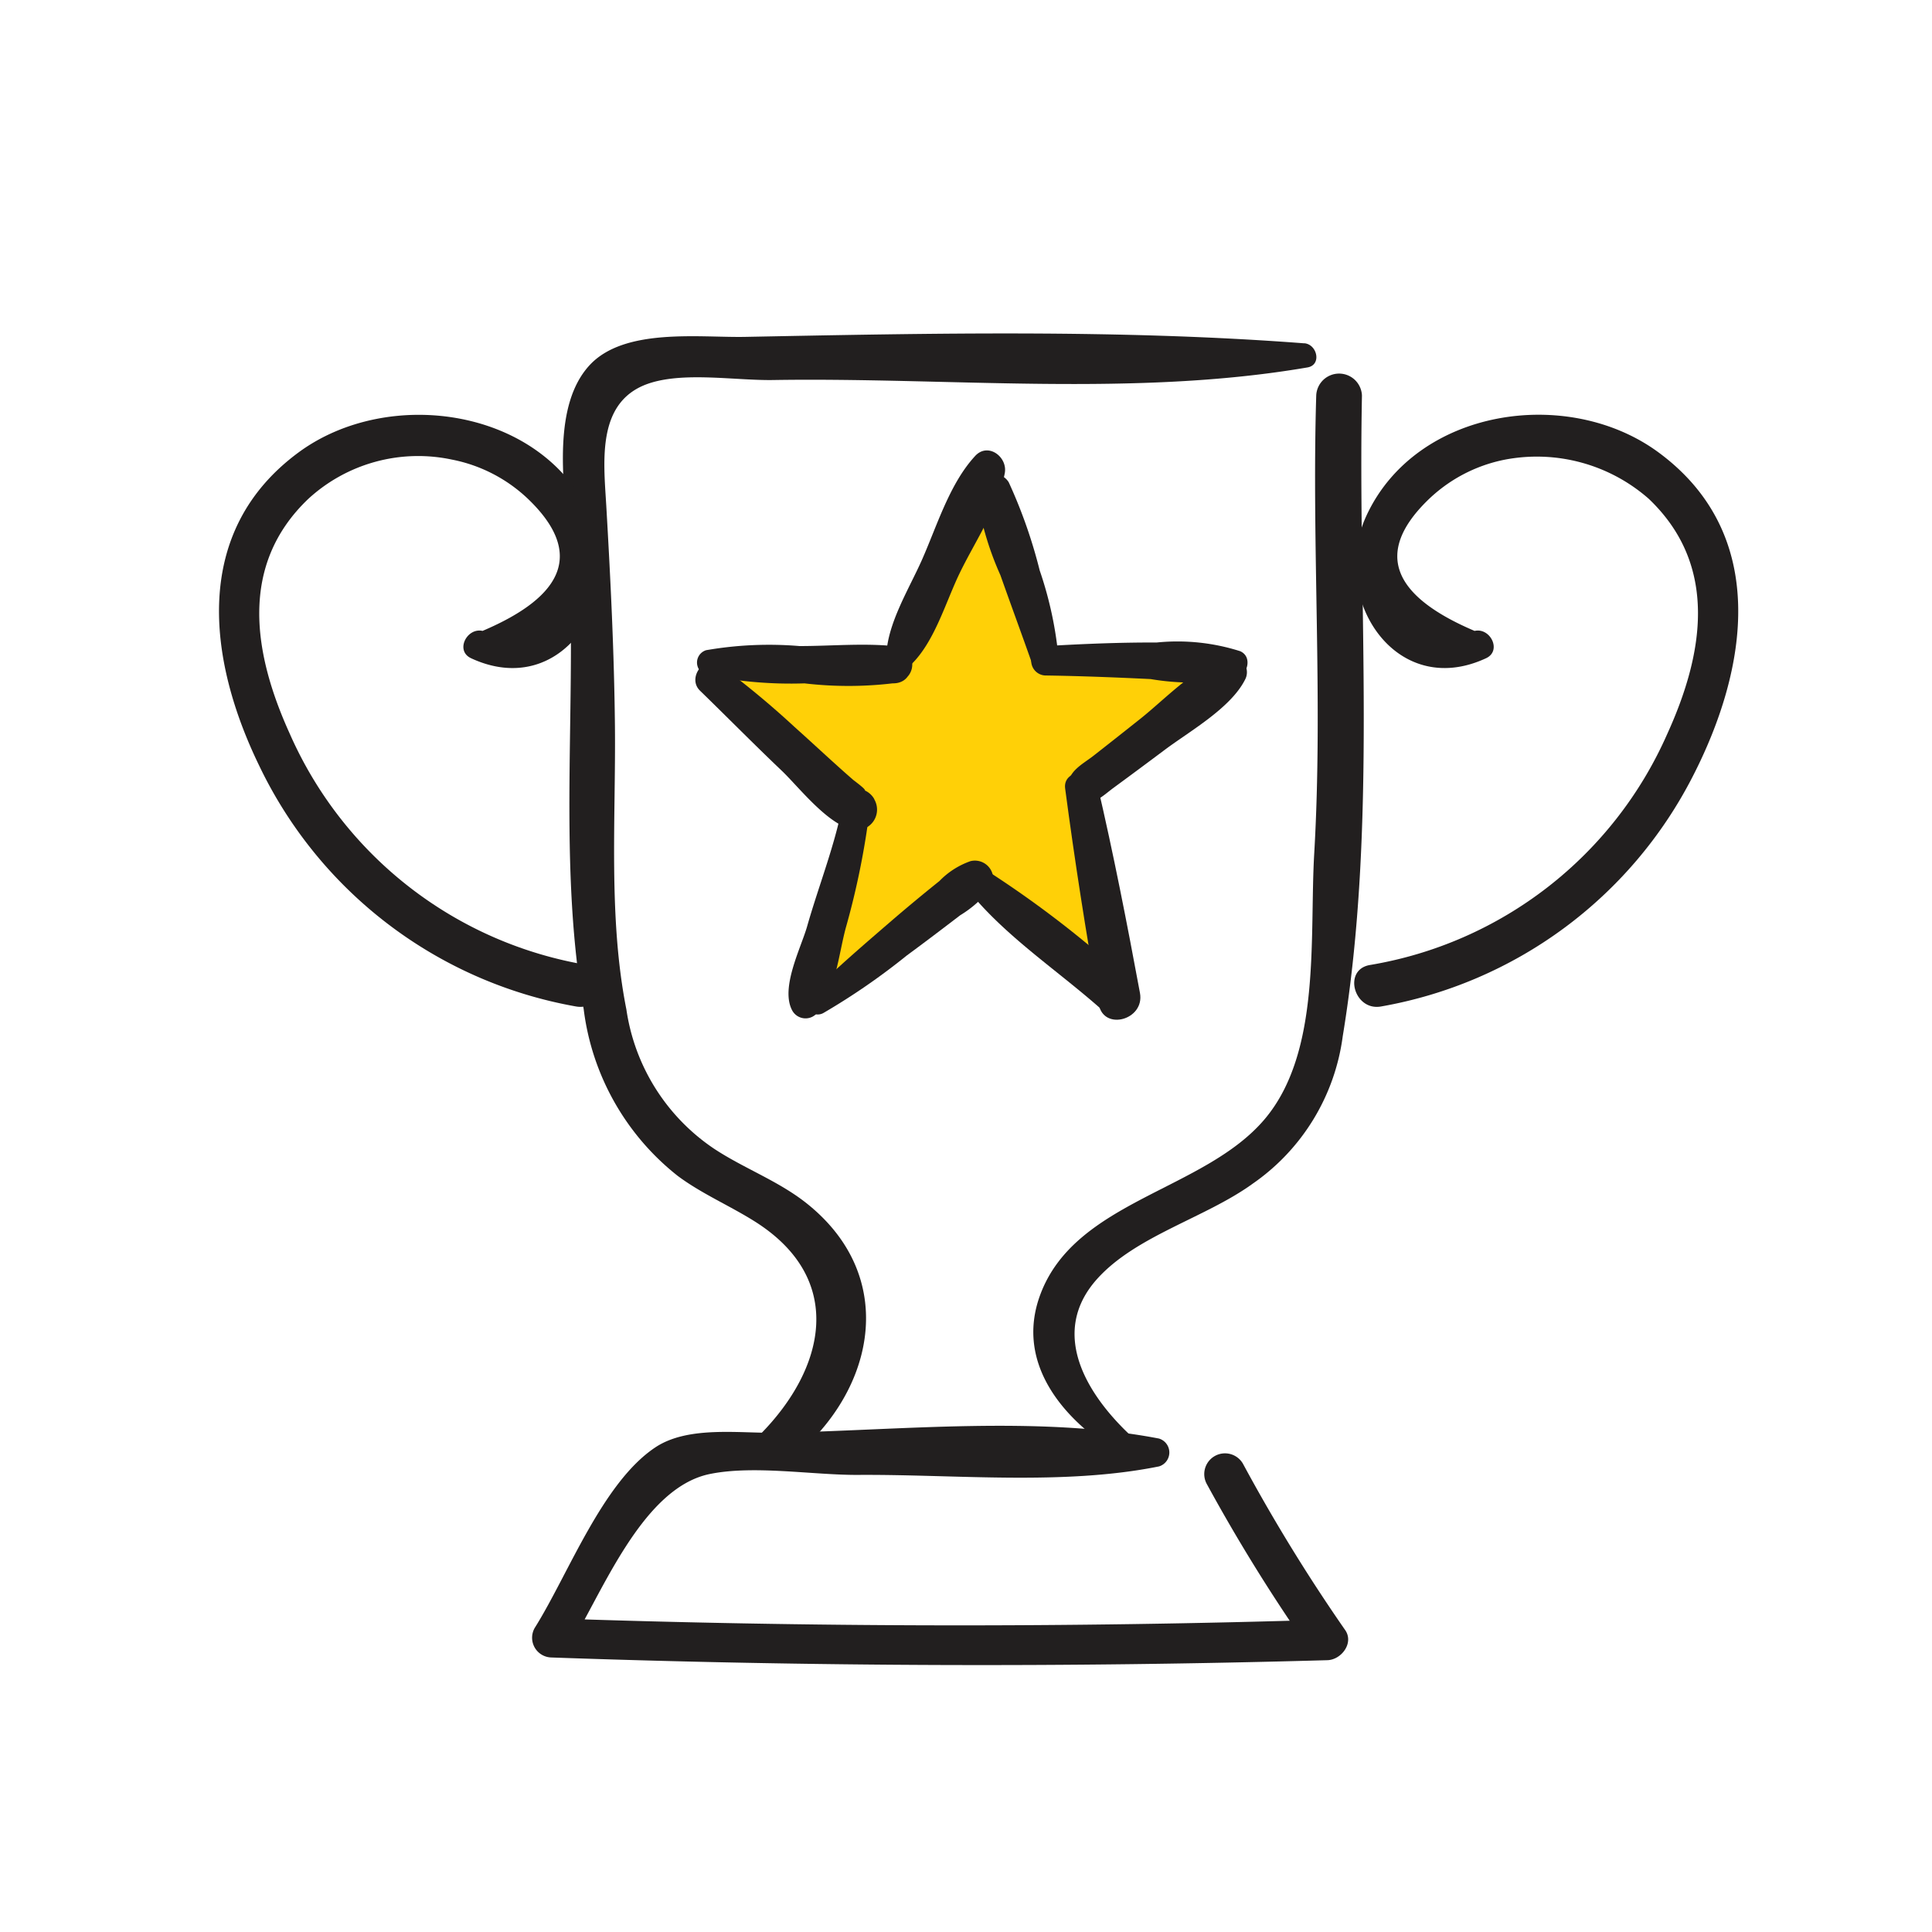 <?xml version="1.0" encoding="UTF-8"?> <svg xmlns="http://www.w3.org/2000/svg" id="Layer_1" data-name="Layer 1" viewBox="0 0 90 90"><defs><style>.cls-1{fill:#ffd007;}.cls-2{fill:#221f1f;}</style></defs><title>Champion Win</title><path class="cls-1" d="M57.377,31.301c-1.952.917-5.075,3.92-6.783,5.238l-.215.189c.708,2.867,1.136,6.634,1.766,9.794a40.66,40.66,0,0,0-6.709-5.593h0c-.485.323-8.203,6.247-7.363,5.499l-.424.316c-.041.022,1.345-5.879,2.27-8.611l.205-.538c.036-.124.101.08,0,0-1.704-1.356-5.277-4.603-6.98-5.959l-.092-.771c2.73.168,9.545-.247,9.322-.21.537-1.37,2.648-6.516,3.606-8.348l.365.543c.644,2.228,1.887,5.66,2.352,7.933h0a33.651,33.651,0,0,1,8.055.034"></path><path class="cls-2" d="M32.893,31.439a19.292,19.292,0,0,0,4.583.395,17.579,17.579,0,0,0,4.354-.032l-.462-1.677-.051.016.458,1.661.102-.032-.449-1.63-.051.016A.841.841,0,0,0,41.599,31.8l.053,0a.845.845,0,0,0,0-1.69l-.106,0a.862.862,0,0,0,0,1.723l.053,0c1.138.005,1.095-1.634,0-1.739-1.43-.137-2.917.002-4.353.002a17.124,17.124,0,0,0-4.353.193.602.602,0,0,0,0,1.15Z"></path><path class="cls-2" d="M32.606,32.172c1.275,1.239,2.523,2.506,3.812,3.732.818.778,2.278,2.699,3.504,2.766a.955.955,0,0,0,.814-1.419l-.02-.046a.941.941,0,0,0-1.472-.19l-.037.044c-.629.743.219,2.137,1.127,1.461l.045-.033-1.376-.56.009.05,1.16-1.16c.414.121-.342-.413-.442-.501q-.406-.353-.804-.714c-.637-.574-1.265-1.159-1.905-1.73a41.367,41.367,0,0,0-3.494-2.896c-.711-.507-1.531.602-.922,1.194Z"></path><path class="cls-2" d="M39.24,37.545c-.364,1.875-1.115,3.758-1.638,5.599-.29,1.023-1.278,2.91-.684,3.952a.708.708,0,0,0,1.102.142c.891-.987,1.04-2.739,1.375-3.997a36.761,36.761,0,0,0,1.119-5.524c.079-.724-1.136-.889-1.275-.172Z"></path><path class="cls-2" d="M37.779,46.285a.597.597,0,0,0-.078.065.539.539,0,0,0,.65.843,31.134,31.134,0,0,0,3.891-2.683c.837-.614,1.662-1.242,2.487-1.873a5.196,5.196,0,0,0,1.435-1.284.854.854,0,0,0-.952-1.238,3.713,3.713,0,0,0-1.45.927q-1.243.996-2.446,2.037c-.799.69-1.599,1.379-2.377,2.092-.279.256-.549.514-.815.781-.08.08-.453.403-.314.315l.734.734q-.105.133-.013.037c.507-.484-.23-1.169-.752-.752Z"></path><path class="cls-2" d="M45.01,41.353c1.78,2.271,4.346,3.898,6.477,5.825.886.802,2.206-.51,1.316-1.316A48.656,48.656,0,0,0,45.74,40.407c-.628-.383-1.125.442-.73.946Z"></path><path class="cls-2" d="M49.618,36.727c.447,3.369.967,6.713,1.567,10.058.225,1.256,2.152.727,1.919-.529-.605-3.26-1.237-6.502-1.992-9.731-.191-.815-1.608-.66-1.494.202Z"></path><path class="cls-2" d="M50.217,37.314c.672.283,1.14-.234,1.652-.611q1.199-.88,2.39-1.773c1.159-.868,3.067-1.939,3.739-3.267a.729.729,0,0,0-.813-1.057c-1.441.397-2.91,1.96-4.05,2.867q-1.093.869-2.192,1.73c-.531.415-1.263.751-1.173,1.524a.653.653,0,0,0,.447.587Z"></path><path class="cls-2" d="M48.696,31.466c1.635.025,3.273.088,4.907.168a11.495,11.495,0,0,0,4.003-.027c.511-.167.753-1.012.166-1.272a9.627,9.627,0,0,0-3.886-.405c-1.736-.005-3.457.065-5.19.168a.685.685,0,0,0,0,1.369Z"></path><path class="cls-2" d="M49.322,30.781a17.519,17.519,0,0,0-.889-4.209A23.42,23.42,0,0,0,46.99,22.465a.819.819,0,0,0-1.516.41,14.404,14.404,0,0,0,1.129,3.92c.491,1.386,1,2.767,1.489,4.153.22.625,1.28.581,1.229-.166Z"></path><path class="cls-2" d="M42.438,30.962c1.087-1.047,1.602-2.874,2.247-4.221.711-1.485,1.813-3.076,2.121-4.698.143-.754-.778-1.454-1.379-.803-1.191,1.29-1.769,3.234-2.473,4.826-.595,1.345-1.593,2.937-1.664,4.42a.68.68,0,0,0,1.148.476Z"></path><path class="cls-2" d="M60.755,15.993c-8.571-.655-17.45-.466-26.044-.3-2.126.041-5.632-.44-7.253,1.327-1.698,1.851-1.209,5.333-1.039,7.574.561,7.391-.51,15.099.77,22.408a11.741,11.741,0,0,0,4.381,7.775c1.124.838,2.423,1.385,3.603,2.131,4.237,2.68,3.279,6.843.235,9.917-.694.701.244,2.04,1.092,1.415,4.193-3.089,5.531-8.637,1.079-12.182-1.317-1.049-2.93-1.629-4.325-2.553a9.452,9.452,0,0,1-4.074-6.479c-.849-4.269-.49-8.877-.534-13.206-.036-3.44-.203-6.814-.402-10.241-.124-2.136-.483-4.976,2.1-5.754,1.645-.496,3.957-.095,5.673-.122,8.19-.132,16.791.802,24.892-.587.674-.116.451-1.079-.152-1.126Z"></path><path class="cls-2" d="M52.816,67.009c-2.19-1.998-3.972-4.904-1.71-7.428,1.803-2.012,5.045-2.847,7.235-4.43a9.933,9.933,0,0,0,4.208-6.873c1.615-9.804.7-19.982.896-29.855a1.066,1.066,0,0,0-2.13,0c-.216,7.117.322,14.213-.093,21.328-.228,3.904.337,9.24-2.3,12.373-2.823,3.353-8.849,3.795-10.47,8.207-1.19,3.24,1.175,5.913,3.77,7.448.471.279,1.014-.389.595-.771Z"></path><path class="cls-2" d="M68.692,29.39q-5.814-2.471-2.239-6.032A7.112,7.112,0,0,1,70.115,21.41a7.902,7.902,0,0,1,6.688,1.824c3.295,3.132,2.536,7.276.87,10.943a18.456,18.456,0,0,1-13.866,10.778c-1.264.224-.731,2.16.532,1.93A20.225,20.225,0,0,0,78.841,36.194c2.592-5.029,3.61-11.293-1.577-15.117C73.041,17.964,65.965,19.013,63.65,24.03c-1.745,3.782,1.331,8.608,5.578,6.632.744-.346.2-1.437-.536-1.272Z"></path><path class="cls-2" d="M21.942,30.662c4.204,1.956,7.248-2.744,5.627-6.516-2.206-5.132-9.433-6.187-13.662-3.07-4.995,3.682-4.235,9.654-1.83,14.597A20.271,20.271,0,0,0,26.831,46.885c1.261.229,1.798-1.706.532-1.93a18.463,18.463,0,0,1-13.866-10.778c-1.659-3.653-2.418-7.815.871-10.943A7.561,7.561,0,0,1,21.055,21.41a7.112,7.112,0,0,1,3.662,1.948q3.575,3.561-2.238,6.032c-.729-.163-1.287.923-.536,1.272Z"></path><path class="cls-2" d="M53.994,67.014c-5.6-1.079-12.066-.384-17.756-.27-1.762.035-4.169-.345-5.71.68-2.476,1.647-4.062,5.938-5.622,8.416a.92.92,0,0,0,.787,1.372q18.07.637,36.142.126c.654-.018,1.259-.813.816-1.421a80.877,80.877,0,0,1-4.752-7.736.966.966,0,0,0-1.668.975A80.913,80.913,0,0,0,61.019,76.87l.816-1.421q-18.07.562-36.142-.061l.787,1.372c1.535-2.447,3.399-7.437,6.577-8.093,2.067-.426,4.825.053,6.931.04,4.529-.03,9.553.503,14.004-.396a.678.678,0,0,0,0-1.297Z"></path></svg> 